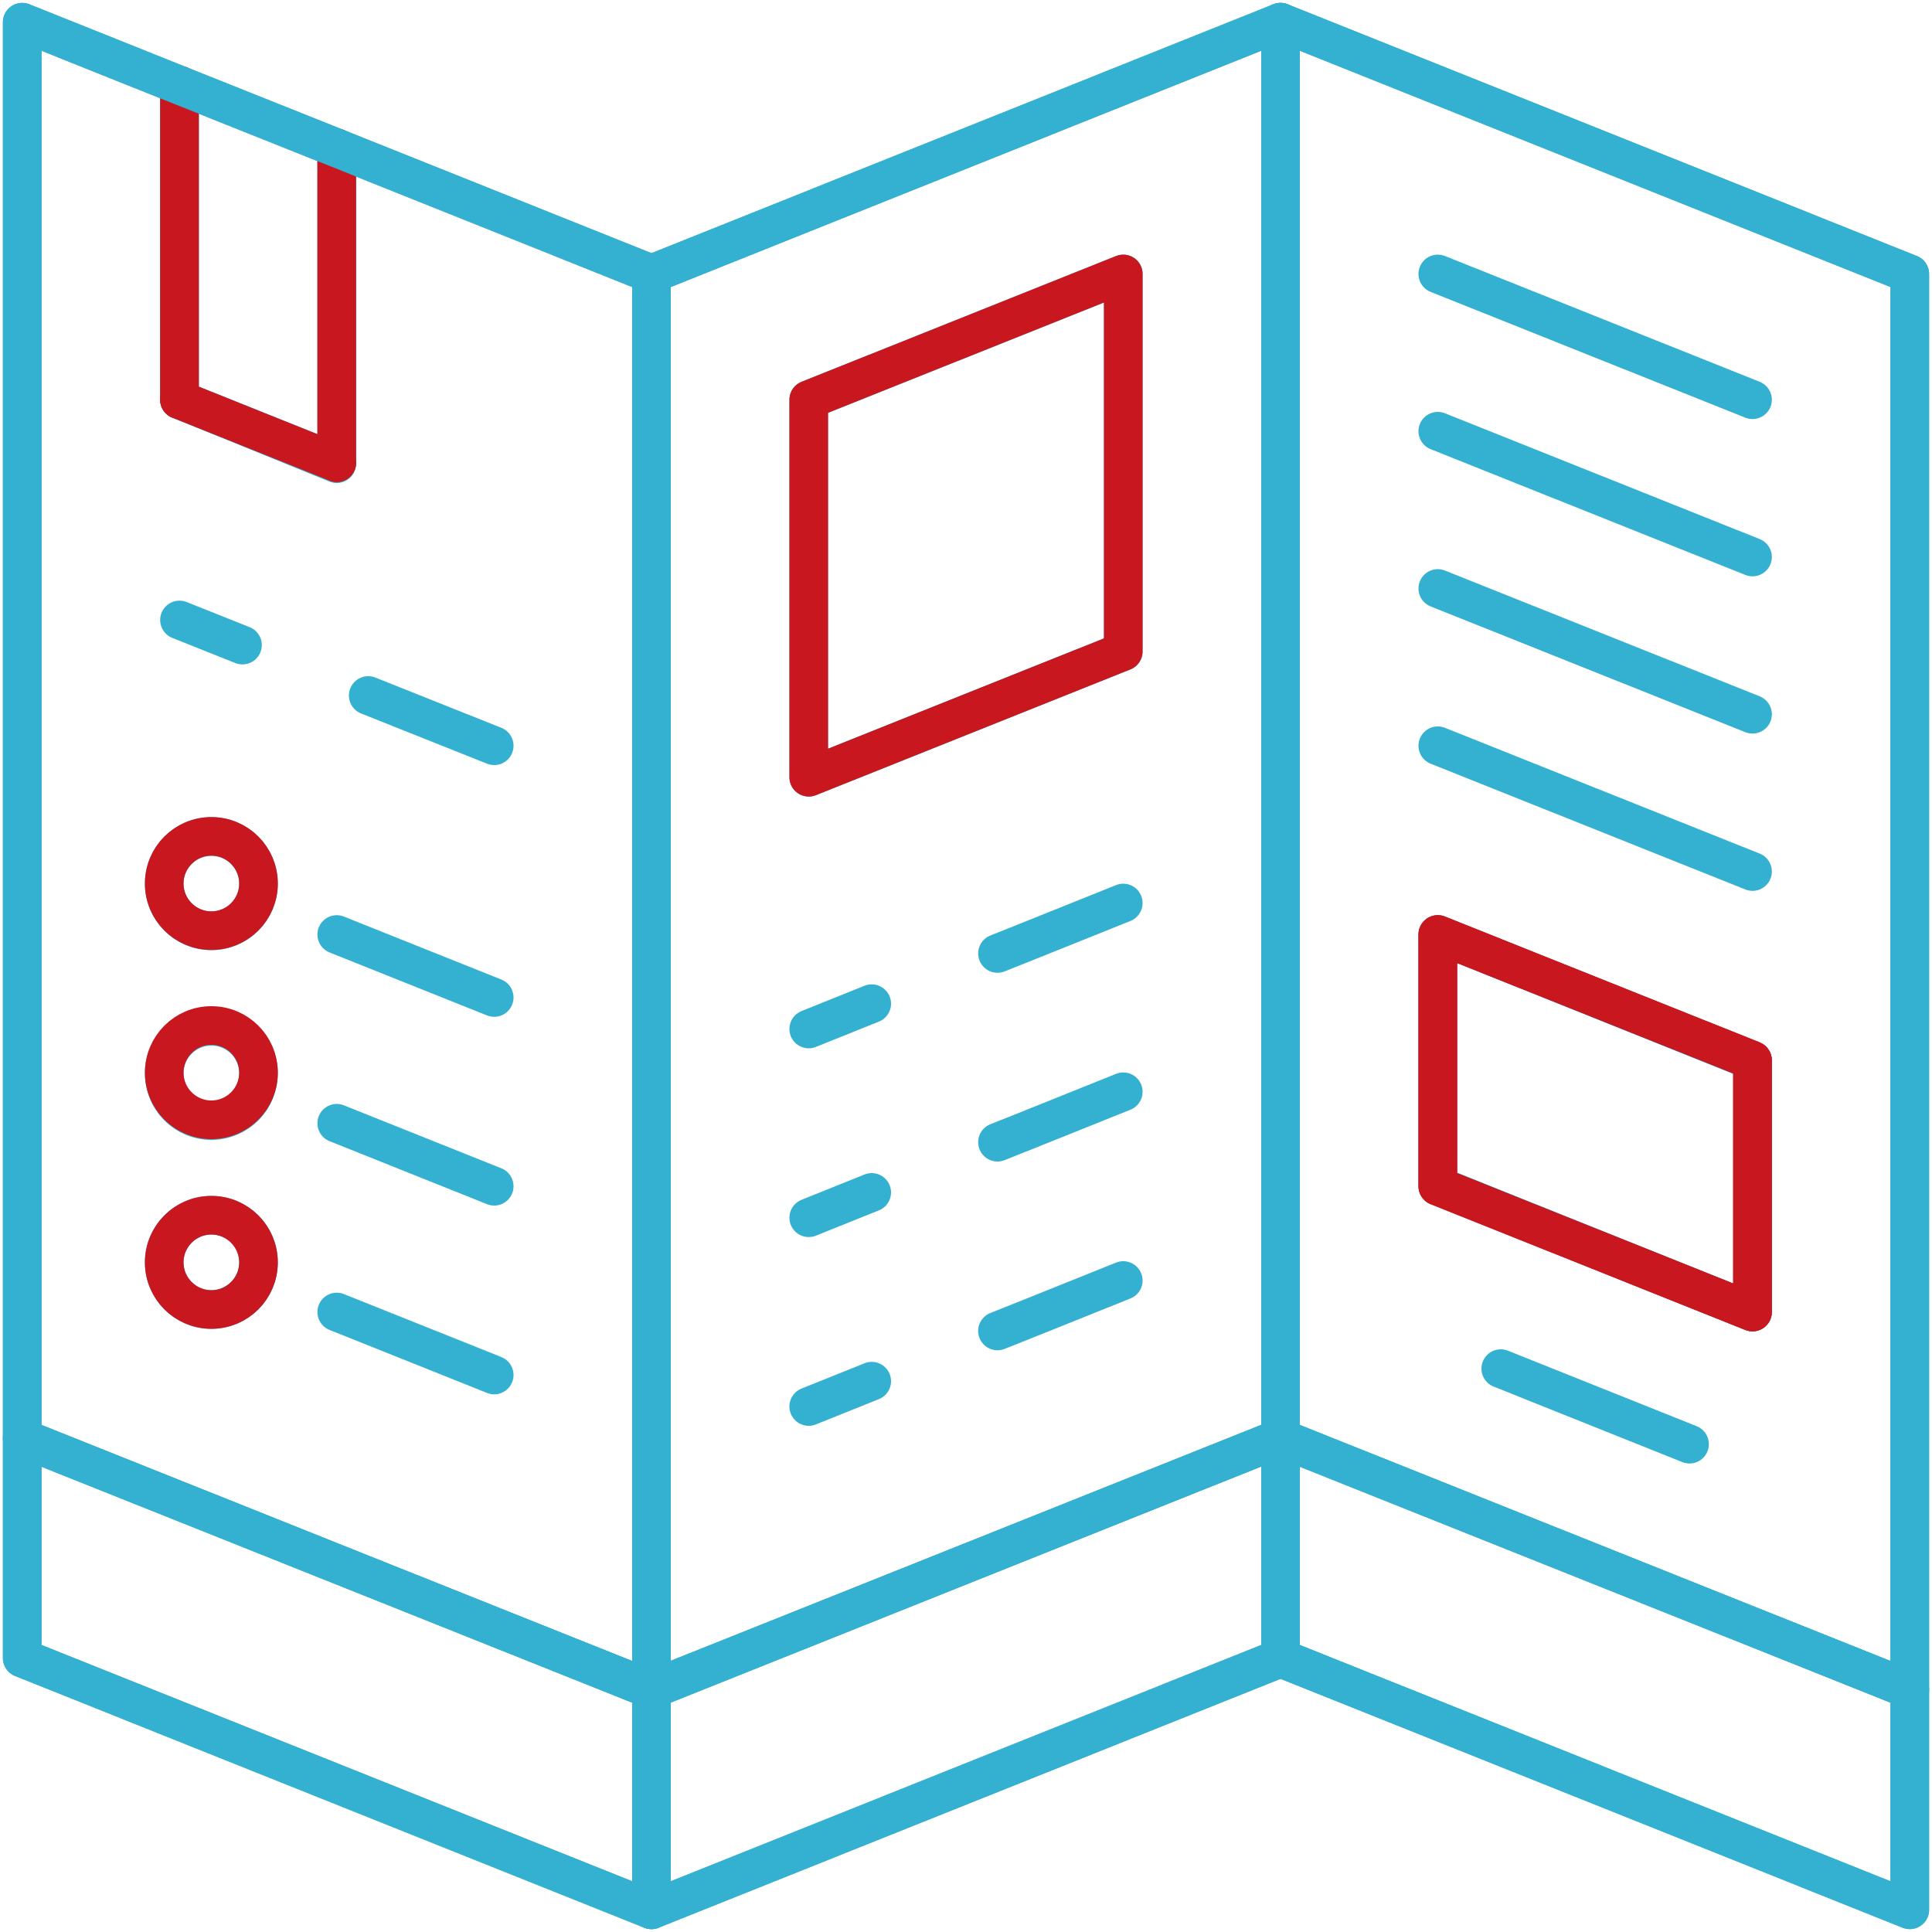 <svg xmlns="http://www.w3.org/2000/svg" viewBox="0 0 100 100"><defs><style>.cls-1,.cls-2{fill:none;stroke-linecap:round;stroke-linejoin:round;stroke-width:2px;}.cls-1{stroke:#34b0d1;}.cls-2{stroke:#c8171f;}</style></defs><g id="Icons"><path class="cls-1" d="M98.85,14.18V87.45l-32.57-13V1.15ZM90.71,67.91v-13L74.42,48.37v13Z"/><path class="cls-1" d="M33.72,14.18V87.45l-32.57-13V1.15L9.29,4.41V20.69L17.43,24V7.66ZM13.38,45.73a2.44,2.44,0,1,0-2.44,2.45A2.44,2.44,0,0,0,13.38,45.73Zm0,9.79A2.44,2.44,0,1,0,10.94,58,2.44,2.44,0,0,0,13.38,55.52Zm0,9.82a2.44,2.44,0,1,0-2.44,2.44A2.44,2.44,0,0,0,13.38,65.34Z"/><polygon class="cls-1" points="98.85 87.45 98.85 98.85 66.28 85.82 66.28 74.43 98.85 87.45"/><polygon class="cls-2" points="90.71 54.88 90.71 67.91 74.42 61.4 74.42 48.37 90.71 54.88"/><polygon class="cls-1" points="66.28 74.43 66.28 85.82 33.72 98.85 33.72 87.45 66.28 74.43"/><path class="cls-1" d="M66.28,1.15V74.43l-32.56,13V14.18ZM58.14,33.72V14.18L41.86,20.69V40.23Z"/><polygon class="cls-2" points="58.14 14.18 58.14 33.72 41.86 40.23 41.86 20.69 58.14 14.18"/><polygon class="cls-1" points="33.72 87.45 33.72 98.85 1.15 85.82 1.15 74.43 33.72 87.45"/><polygon class="cls-1" points="17.43 7.66 17.43 23.95 9.29 20.69 9.29 4.41 17.43 7.66"/><circle class="cls-2" cx="10.94" cy="45.73" r="2.44"/><circle class="cls-2" cx="10.94" cy="55.52" r="2.44"/><circle class="cls-2" cx="10.94" cy="65.34" r="2.44"/><line class="cls-2" x1="17.43" y1="23.95" x2="9.29" y2="20.69"/><line class="cls-2" x1="9.29" y1="20.69" x2="9.29" y2="4.41"/><line class="cls-2" x1="17.43" y1="23.95" x2="17.43" y2="7.66"/><polygon class="cls-1" points="98.85 87.45 98.85 98.85 66.28 85.82 33.72 98.85 1.15 85.82 1.15 74.43 1.15 1.15 9.29 4.41 17.43 7.66 33.72 14.18 66.28 1.15 98.85 14.18 98.85 87.45"/><line class="cls-1" x1="45.12" y1="51.95" x2="41.86" y2="53.26"/><polyline class="cls-1" points="51.63 49.35 53.26 48.7 58.14 46.74"/><line class="cls-1" x1="9.29" y1="32.09" x2="12.55" y2="33.39"/><polyline class="cls-1" points="25.58 38.6 20.69 36.65 19.06 36"/><polyline class="cls-1" points="51.63 59.12 53.26 58.47 58.14 56.51"/><line class="cls-1" x1="45.12" y1="61.72" x2="41.86" y2="63.03"/><polyline class="cls-1" points="51.63 68.89 53.26 68.24 58.14 66.28"/><line class="cls-1" x1="45.12" y1="71.49" x2="41.86" y2="72.8"/><line class="cls-1" x1="25.58" y1="51.63" x2="17.43" y2="48.37"/><line class="cls-1" x1="25.58" y1="61.4" x2="17.43" y2="58.14"/><line class="cls-1" x1="25.58" y1="71.17" x2="17.43" y2="67.91"/><line class="cls-1" x1="33.72" y1="87.45" x2="1.15" y2="74.43"/><line class="cls-1" x1="66.28" y1="74.43" x2="33.72" y2="87.45"/><line class="cls-1" x1="98.85" y1="87.45" x2="66.28" y2="74.43"/><polyline class="cls-1" points="66.28 1.15 66.28 74.43 66.28 85.82"/><polyline class="cls-1" points="33.72 14.18 33.72 87.45 33.72 98.85"/><polygon class="cls-2" points="90.71 54.88 74.42 48.37 74.42 61.4 90.71 67.91 90.71 54.88"/><line class="cls-1" x1="90.71" y1="45.11" x2="74.42" y2="38.6"/><line class="cls-1" x1="90.71" y1="36.97" x2="74.42" y2="30.46"/><line class="cls-1" x1="90.71" y1="28.83" x2="74.42" y2="22.32"/><line class="cls-1" x1="90.71" y1="20.69" x2="74.42" y2="14.18"/><line class="cls-1" x1="77.68" y1="70.84" x2="87.45" y2="74.75"/></g></svg>